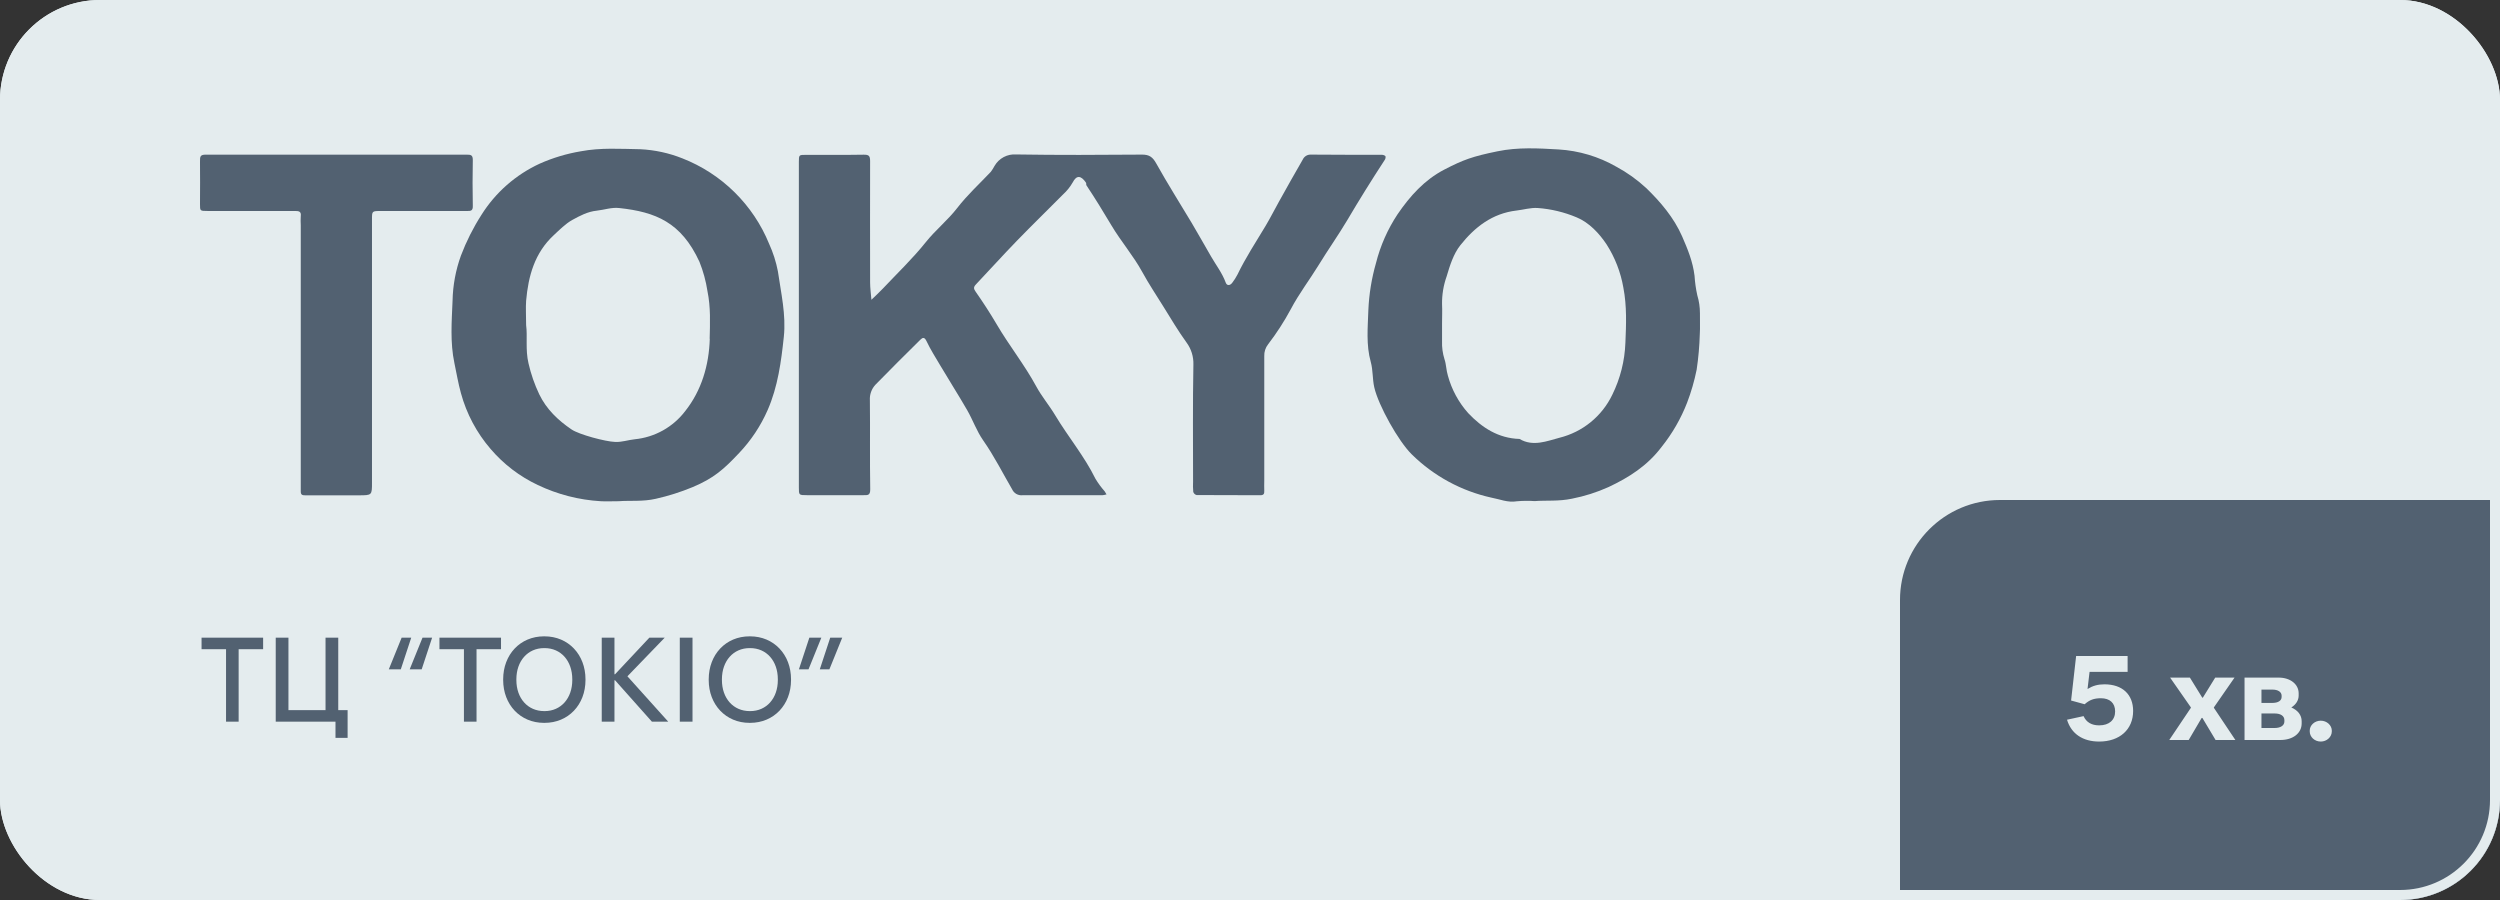 <svg width="250" height="90" viewBox="0 0 250 90" fill="none" xmlns="http://www.w3.org/2000/svg">
<rect x="0" y="0" width="250" height="90" fill="#333333" stroke="none"/>
<g clip-path="url(#clip0_4456_1856)">
<rect width="250" height="90" rx="10" fill="#E4ECEE"/>
<path d="M138.553 15.638C138.514 15.549 138.321 15.48 138.197 15.48C135.824 15.48 133.452 15.48 131.08 15.46C130.911 15.454 130.744 15.498 130.6 15.587C130.457 15.677 130.343 15.807 130.273 15.961C129.467 17.352 128.681 18.754 127.901 20.157C127.453 20.957 127.041 21.779 126.573 22.565C125.603 24.184 124.565 25.761 123.744 27.463C123.594 27.753 123.418 28.027 123.219 28.285C122.993 28.581 122.691 28.581 122.575 28.267C122.222 27.3 121.588 26.488 121.093 25.625C120.449 24.51 119.817 23.389 119.162 22.28C117.976 20.299 116.745 18.354 115.627 16.349C115.274 15.715 114.942 15.46 114.213 15.46C110.014 15.492 105.815 15.516 101.619 15.445C101.188 15.413 100.756 15.504 100.374 15.705C99.992 15.907 99.674 16.213 99.457 16.587C99.348 16.793 99.223 16.992 99.084 17.18C97.948 18.381 96.732 19.493 95.712 20.812C94.766 22.034 93.538 23.012 92.56 24.24C91.255 25.871 89.731 27.327 88.293 28.851C87.925 29.24 87.528 29.605 87.142 29.978C87.097 29.406 87.014 28.834 87.011 28.258C87.011 24.213 86.994 20.169 87.011 16.121C87.011 15.596 86.902 15.46 86.362 15.469C84.438 15.507 82.507 15.469 80.583 15.486C79.895 15.486 79.886 15.486 79.886 16.204C79.886 21.631 79.886 27.057 79.886 32.484V39.725C79.886 42.736 79.886 45.746 79.886 48.755C79.886 49.508 79.886 49.517 80.686 49.517C82.563 49.517 84.441 49.517 86.32 49.517C86.754 49.517 87.032 49.564 87.023 48.924C86.973 45.959 87.023 42.993 86.988 40.028C86.97 39.746 87.01 39.464 87.104 39.198C87.198 38.932 87.345 38.688 87.536 38.48C89.019 36.956 90.525 35.467 92.035 33.972C92.275 33.735 92.45 33.694 92.652 34.115C93.043 34.942 93.541 35.725 94.007 36.514C94.896 38.02 95.845 39.5 96.72 41.018C97.29 42.009 97.672 43.121 98.324 44.046C99.416 45.606 100.267 47.308 101.213 48.93C101.3 49.124 101.446 49.285 101.63 49.392C101.814 49.498 102.027 49.544 102.239 49.523C104.908 49.523 107.576 49.523 110.245 49.523C110.384 49.508 110.521 49.48 110.654 49.44C110.597 49.332 110.534 49.228 110.465 49.129C110.121 48.74 109.813 48.321 109.545 47.877C108.439 45.62 106.817 43.693 105.533 41.549C104.94 40.553 104.172 39.654 103.621 38.634C102.449 36.469 100.907 34.548 99.668 32.431C99.012 31.313 98.301 30.224 97.565 29.169C97.352 28.872 97.343 28.706 97.595 28.439C98.968 26.992 100.302 25.506 101.693 24.074C103.205 22.514 104.765 21.002 106.292 19.457C106.681 19.106 107.011 18.696 107.271 18.241C107.656 17.491 108.101 17.541 108.596 18.265C108.647 18.336 108.596 18.467 108.647 18.538C109.519 19.846 110.337 21.186 111.141 22.535C112.09 24.133 113.332 25.566 114.222 27.191C114.886 28.41 115.663 29.563 116.383 30.728C117.104 31.894 117.822 33.101 118.646 34.242C119.121 34.883 119.365 35.664 119.34 36.461C119.266 40.357 119.307 44.254 119.307 48.153C119.29 48.497 119.295 48.842 119.325 49.185C119.348 49.262 119.391 49.333 119.449 49.389C119.507 49.445 119.579 49.485 119.657 49.505C121.78 49.523 123.904 49.505 126.027 49.523C126.359 49.523 126.445 49.386 126.427 49.084C126.409 48.782 126.427 48.396 126.427 48.049V35.615C126.409 35.187 126.545 34.766 126.81 34.429C127.657 33.327 128.413 32.157 129.072 30.933C129.894 29.367 130.97 27.968 131.878 26.485C132.785 25.002 133.817 23.543 134.715 22.037C135.915 20.003 137.162 17.997 138.455 16.02C138.496 15.966 138.527 15.905 138.543 15.839C138.56 15.773 138.563 15.705 138.553 15.638Z" fill="#526171"/>
<path d="M169.994 31.33C169.995 30.718 169.905 30.108 169.728 29.521C169.587 28.884 169.496 28.237 169.455 27.585C169.286 26.171 168.77 24.916 168.215 23.644C167.391 21.761 166.042 20.178 164.606 18.793C163.706 17.962 162.705 17.248 161.626 16.667C159.859 15.655 157.882 15.065 155.85 14.944C153.836 14.828 151.799 14.707 149.75 15.13C147.25 15.643 146.325 15.976 144.43 16.96C142.443 17.989 140.999 19.608 139.754 21.429C138.765 22.923 138.036 24.573 137.598 26.31C137.161 27.838 136.905 29.413 136.836 31.001C136.782 32.73 136.595 34.48 137.079 36.205C137.304 37.015 137.239 37.902 137.426 38.729C137.835 40.532 139.846 44.141 141.186 45.446C143.38 47.606 146.14 49.104 149.148 49.766C149.972 49.917 150.788 50.285 151.683 50.128C152.275 50.075 152.87 50.069 153.463 50.11C154.598 50.021 155.879 50.149 157.19 49.87C158.453 49.624 159.682 49.233 160.855 48.705C162.895 47.747 164.737 46.575 166.157 44.695C167.229 43.358 168.09 41.865 168.71 40.268C169.119 39.197 169.438 38.094 169.665 36.971C169.841 35.792 169.946 34.603 169.98 33.412C170.024 32.712 169.98 32.033 169.994 31.33ZM162.54 34.275C162.475 36.084 162.027 37.859 161.226 39.482C160.717 40.541 159.981 41.474 159.07 42.216C158.159 42.958 157.096 43.489 155.956 43.773C154.705 44.102 153.305 44.698 151.953 43.895C149.836 43.829 148.205 42.777 146.814 41.306C145.859 40.233 145.166 38.953 144.789 37.566C144.62 37.021 144.623 36.425 144.451 35.93C144.266 35.343 144.183 34.729 144.205 34.115C144.205 33.522 144.205 32.929 144.205 32.336C144.205 31.695 144.237 31.052 144.205 30.414C144.192 29.469 144.347 28.529 144.664 27.639C144.985 26.556 145.346 25.391 146.031 24.528C147.458 22.728 149.219 21.334 151.665 21.052C152.359 20.972 153.053 20.756 153.765 20.8C155.108 20.898 156.426 21.215 157.667 21.737C158.91 22.253 159.921 23.333 160.656 24.436C161.5 25.755 162.071 27.229 162.338 28.771C162.694 30.622 162.617 32.454 162.54 34.275Z" fill="#526171"/>
<path d="M76.909 24.377C76.117 22.44 74.94 20.685 73.45 19.217C71.959 17.749 70.186 16.599 68.238 15.836C66.898 15.302 65.479 14.994 64.039 14.923C62.058 14.89 60.077 14.751 58.075 15.13C56.664 15.368 55.288 15.781 53.98 16.361C51.572 17.47 49.539 19.258 48.133 21.506C47.315 22.782 46.633 24.14 46.095 25.557C45.57 27.006 45.286 28.532 45.256 30.073C45.173 32.149 44.998 34.225 45.443 36.324C45.653 37.32 45.822 38.335 46.095 39.322C46.656 41.378 47.669 43.283 49.061 44.897C50.36 46.419 51.968 47.647 53.779 48.5C55.752 49.442 57.889 49.993 60.071 50.122C60.614 50.154 61.159 50.122 61.865 50.122C62.995 50.033 64.282 50.181 65.593 49.876C66.848 49.593 68.077 49.203 69.267 48.71C71.381 47.821 72.38 46.931 73.91 45.303C75.104 44.046 76.07 42.591 76.766 41.003C77.792 38.649 78.115 36.176 78.382 33.685C78.617 31.479 78.1 29.299 77.789 27.128C77.606 26.179 77.31 25.256 76.909 24.377ZM70.978 33.883C70.898 36.523 70.156 39.052 68.516 41.116C67.914 41.905 67.155 42.562 66.288 43.046C65.421 43.529 64.463 43.829 63.475 43.927C62.832 43.992 62.194 44.224 61.524 44.194C60.551 44.164 57.906 43.456 57.156 42.946C55.807 42.032 54.65 40.929 53.927 39.435C53.453 38.44 53.091 37.396 52.847 36.321C52.527 34.957 52.764 33.626 52.613 32.517C52.613 31.553 52.56 30.808 52.613 30.073C52.83 27.606 53.464 25.296 55.362 23.531C55.955 22.98 56.548 22.372 57.239 21.989C57.989 21.58 58.757 21.162 59.674 21.067C60.421 20.987 61.156 20.717 61.922 20.803C65.56 21.198 68.122 22.221 69.946 26.183C70.324 27.126 70.593 28.11 70.746 29.115C71.076 30.72 71.004 32.303 70.966 33.883H70.978Z" fill="#526171"/>
<path d="M47.281 20.578C47.25 19.05 47.25 17.522 47.281 15.993C47.281 15.486 47.065 15.466 46.668 15.466C37.983 15.466 29.296 15.466 20.608 15.466C20 15.451 20 15.676 20 16.139C20.024 17.568 20 18.985 20 20.427C20 21.088 20 21.097 20.744 21.097C23.656 21.097 26.571 21.097 29.483 21.097C29.89 21.097 30.145 21.135 30.076 21.634C30.058 21.93 30.058 22.227 30.076 22.523V48.111C30.076 48.455 30.076 48.802 30.076 49.146C30.076 49.49 30.236 49.535 30.527 49.532C32.306 49.532 34.086 49.532 35.865 49.532C37.199 49.529 37.199 49.529 37.199 48.254V35.387C37.199 30.899 37.199 26.413 37.199 21.927C37.199 21.106 37.199 21.1 38.089 21.1C40.953 21.1 43.815 21.1 46.688 21.1C47.068 21.106 47.302 21.091 47.281 20.578Z" fill="#526171"/>
<path d="M22.604 72.166V64.918H20.156V63.766H26.312V64.918H23.864V72.166H22.604ZM33.549 73.786V72.166H27.573V63.766H28.845V71.014H32.553V63.766H33.825V71.014H34.761V73.786H33.549ZM43.212 63.766L42.168 66.934H40.968L42.252 63.766H43.212ZM41.124 63.766L40.08 66.934H38.88L40.164 63.766H41.124ZM46.393 72.166V64.918H43.945V63.766H50.101V64.918H47.653V72.166H46.393ZM50.317 68.002V67.93C50.317 65.458 52.021 63.634 54.397 63.634H54.457C56.833 63.634 58.549 65.458 58.549 67.93V68.002C58.549 70.474 56.833 72.286 54.457 72.286H54.397C52.021 72.286 50.317 70.462 50.317 68.002ZM51.637 68.002C51.637 69.838 52.777 71.11 54.421 71.11H54.469C56.089 71.11 57.229 69.838 57.229 68.002V67.93C57.229 66.094 56.101 64.81 54.457 64.81H54.409C52.777 64.81 51.637 66.094 51.637 67.93V68.002ZM60.174 72.166V63.766H61.446V67.426H61.506L64.938 63.766H66.474L62.742 67.63L66.822 72.166H65.19L61.506 68.026H61.446V72.166H60.174ZM67.979 72.166V63.766H69.251V72.166H67.979ZM70.871 68.002V67.93C70.871 65.458 72.576 63.634 74.951 63.634H75.011C77.388 63.634 79.103 65.458 79.103 67.93V68.002C79.103 70.474 77.388 72.286 75.011 72.286H74.951C72.576 72.286 70.871 70.462 70.871 68.002ZM72.192 68.002C72.192 69.838 73.332 71.11 74.975 71.11H75.023C76.644 71.11 77.784 69.838 77.784 68.002V67.93C77.784 66.094 76.656 64.81 75.011 64.81H74.963C73.332 64.81 72.192 66.094 72.192 67.93V68.002ZM79.891 66.934L80.935 63.766H82.135L80.851 66.934H79.891ZM81.979 66.934L83.023 63.766H84.223L82.939 66.934H81.979Z" fill="#526171"/>
<path d="M190 60C190 54.477 194.477 50 200 50H250V80C250 85.523 245.523 90 240 90H190V60Z" fill="#526171"/>
<path d="M209.917 74.156C208.285 74.156 207.133 73.388 206.701 71.972L208.357 71.612C208.633 72.236 209.173 72.536 209.917 72.536C210.925 72.536 211.513 71.996 211.513 71.144C211.513 70.304 210.985 69.824 210.085 69.824C209.389 69.824 208.933 70.004 208.465 70.424L207.109 70.052L207.613 65.6H212.761V67.184H208.957L208.753 68.9C209.281 68.576 209.785 68.432 210.445 68.432C212.257 68.432 213.313 69.464 213.313 71.096C213.313 72.944 211.969 74.156 209.917 74.156ZM216.926 74L219.086 70.784V70.736L217.01 67.76H218.99L220.226 69.764H220.286L221.522 67.76H223.454L221.39 70.736V70.784L223.538 74H221.558L220.238 71.792H220.166L218.87 74H216.926ZM224.454 74V67.76H227.874C229.026 67.76 229.866 68.42 229.866 69.332V69.548C229.866 70.028 229.602 70.448 229.134 70.748C229.782 71.024 230.166 71.516 230.166 72.116V72.344C230.166 73.328 229.29 74 228.03 74H224.454ZM226.146 70.292H227.238C227.814 70.292 228.162 70.064 228.162 69.692V69.572C228.162 69.2 227.802 68.96 227.25 68.96H226.146V70.292ZM226.146 72.8H227.466C228.054 72.8 228.438 72.548 228.438 72.152V72.008C228.438 71.6 228.066 71.348 227.478 71.348H226.146V72.8ZM232.077 74.156C231.465 74.156 230.973 73.7 230.973 73.136V73.064C230.973 72.524 231.465 72.068 232.077 72.068C232.677 72.068 233.181 72.524 233.181 73.064V73.136C233.181 73.7 232.677 74.156 232.077 74.156Z" fill="#E4ECEE"/>
</g>
<rect x="0.5" y="0.5" width="249" height="89" rx="9.5" stroke="#E4ECEE"/>
<defs>
<clipPath id="clip0_4456_1856">
<rect width="250" height="90" rx="10" fill="white"/>
</clipPath>
</defs>
</svg>
